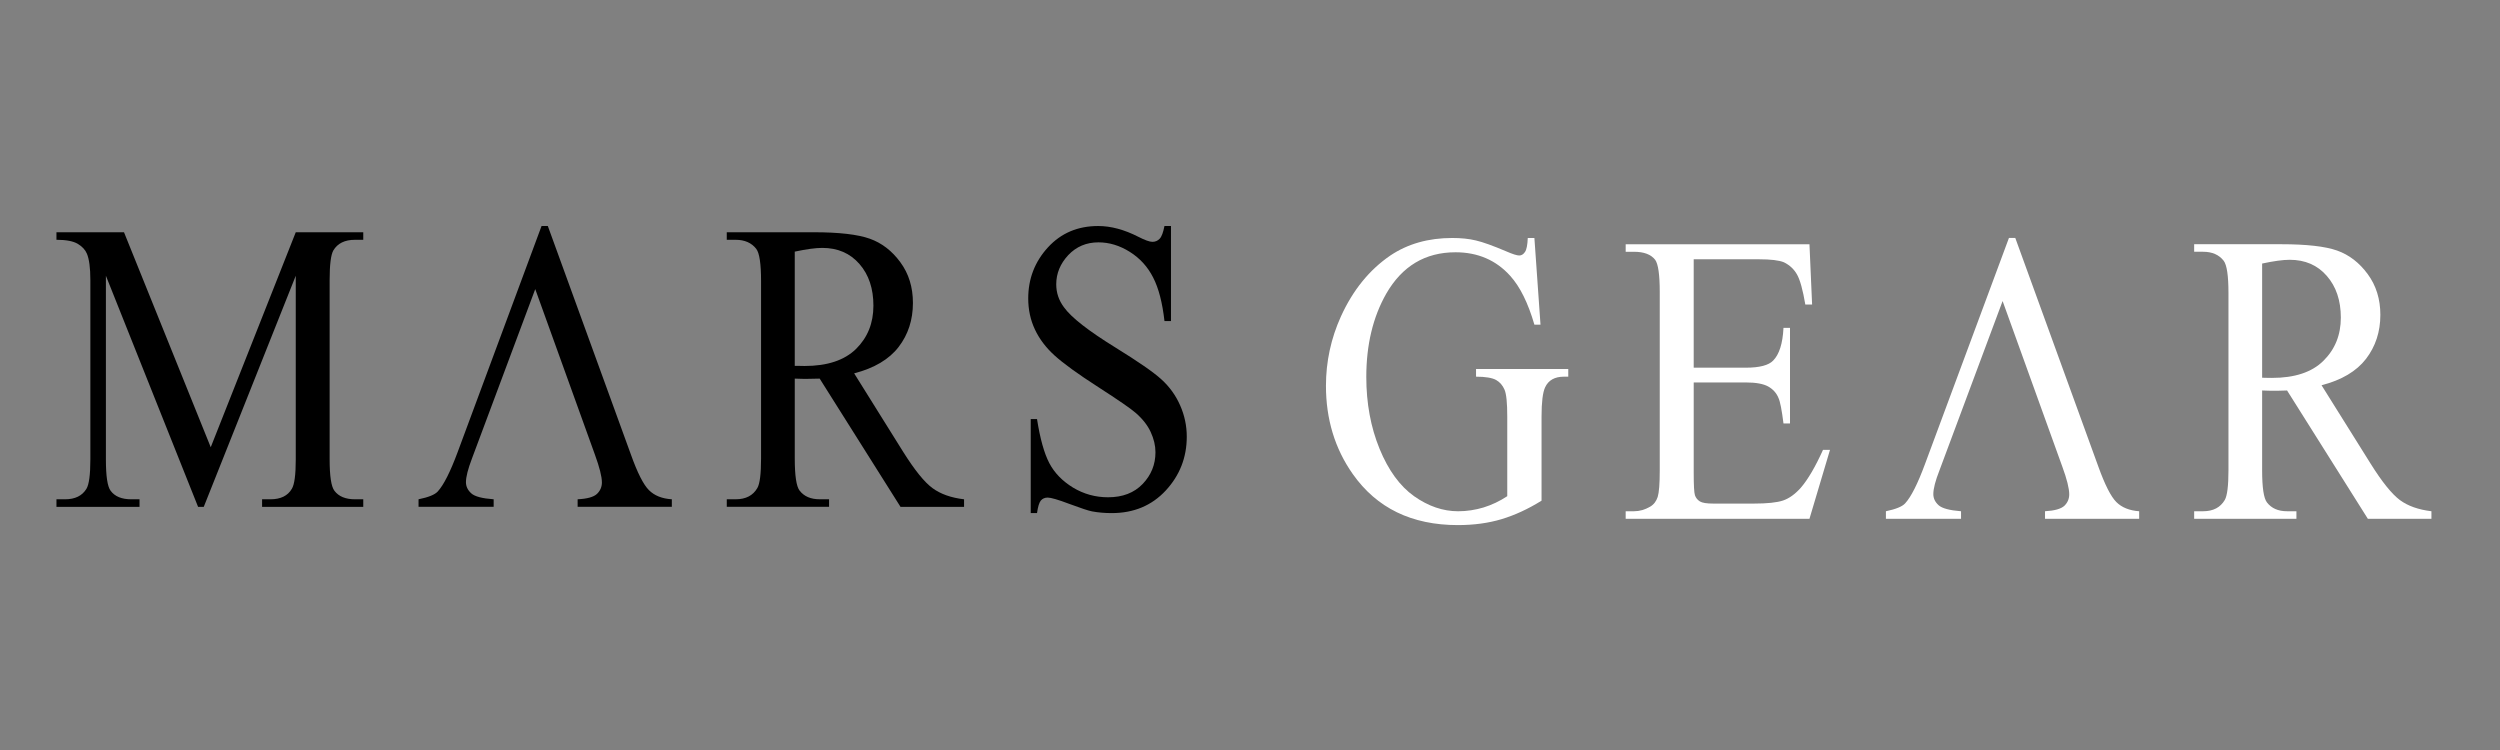 <?xml version="1.0" encoding="utf-8"?>
<!-- Generator: Adobe Illustrator 16.0.0, SVG Export Plug-In . SVG Version: 6.00 Build 0)  -->
<!DOCTYPE svg PUBLIC "-//W3C//DTD SVG 1.1//EN" "http://www.w3.org/Graphics/SVG/1.1/DTD/svg11.dtd">
<svg version="1.1" xmlns="http://www.w3.org/2000/svg" xmlns:xlink="http://www.w3.org/1999/xlink" x="0px" y="0px" width="200px"
	 height="60px" viewBox="0 0 200 60" enable-background="new 0 0 200 60" xml:space="preserve">
<rect x="0" y="0" width="200" height="60" fill="#808080" stroke="none"/>
<g id="Layer_1">
</g>
<g id="logo">
	<g>
		<path d="M15.846,40.547L8.472,22.059v14.689c0,1.337,0.122,2.177,0.38,2.515c0.338,0.457,0.889,0.68,1.642,0.68h0.668v0.604H4.517
			v-0.604H5.2c0.806,0,1.373-0.278,1.714-0.837c0.208-0.339,0.315-1.125,0.315-2.357V22.404c0-0.979-0.096-1.682-0.278-2.113
			c-0.135-0.312-0.372-0.571-0.729-0.783c-0.356-0.214-0.928-0.325-1.706-0.325V18.58H9.92l6.939,17.199l6.802-17.199h5.4v0.604
			h-0.664c-0.816,0-1.391,0.284-1.729,0.849c-0.197,0.347-0.297,1.136-0.297,2.371v14.344c0,1.337,0.125,2.177,0.384,2.515
			c0.343,0.457,0.896,0.68,1.642,0.68h0.664v0.604h-8.094v-0.604h0.666c0.817,0,1.389-0.278,1.713-0.837
			c0.21-0.339,0.315-1.125,0.315-2.357V22.059l-7.36,18.488H15.846z"/>
		<path d="M51.914,39.21c-0.438-0.434-0.919-1.384-1.442-2.847l-6.646-18.282h-0.502l-6.71,18.081
			c-0.586,1.581-1.116,2.633-1.594,3.156c-0.231,0.255-0.745,0.465-1.537,0.624v0.604h6.009v-0.604
			c-0.916-0.065-1.52-0.223-1.797-0.48c-0.28-0.252-0.42-0.554-0.42-0.885c0-0.431,0.165-1.066,0.487-1.912l5.057-13.537
			l4.771,13.235c0.372,1.021,0.562,1.768,0.562,2.232c0,0.356-0.133,0.667-0.395,0.917c-0.264,0.248-0.779,0.394-1.547,0.43v0.604
			h7.536v-0.604C52.96,39.895,52.348,39.646,51.914,39.21z"/>
		<path d="M77.128,40.547H72.04l-6.466-10.258c-0.478,0.017-0.87,0.023-1.169,0.023c-0.119,0-0.248-0.007-0.39-0.01
			c-0.14-0.007-0.287-0.013-0.434-0.013v6.376c0,1.381,0.126,2.243,0.384,2.58c0.358,0.467,0.896,0.697,1.608,0.697h0.752v0.604
			h-8.183v-0.604h0.718c0.803,0,1.379-0.297,1.728-0.899c0.198-0.338,0.297-1.128,0.297-2.378V22.488
			c0-1.384-0.127-2.241-0.384-2.579c-0.374-0.48-0.922-0.725-1.642-0.725h-0.718V18.58h6.957c2.028,0,3.524,0.174,4.484,0.516
			c0.962,0.343,1.775,0.968,2.444,1.881c0.675,0.914,1.008,2,1.008,3.26c0,1.352-0.381,2.527-1.144,3.52
			c-0.765,0.994-1.954,1.696-3.558,2.111l3.932,6.295c0.911,1.449,1.688,2.412,2.334,2.885c0.646,0.475,1.491,0.774,2.527,0.896
			V40.547z M63.581,29.269c0.175,0,0.326,0.003,0.458,0.003c0.139,0.006,0.246,0.007,0.326,0.007c1.819,0,3.191-0.457,4.119-1.364
			c0.926-0.914,1.389-2.065,1.389-3.46c0-1.366-0.37-2.481-1.115-3.333c-0.75-0.863-1.742-1.29-2.978-1.29
			c-0.535,0-1.27,0.101-2.2,0.299V29.269z"/>
		<path d="M93.678,18.081v7.602h-0.52c-0.167-1.458-0.462-2.621-0.905-3.479c-0.436-0.859-1.056-1.544-1.869-2.054
			c-0.81-0.51-1.65-0.762-2.509-0.762c-0.967,0-1.771,0.342-2.416,1.022c-0.64,0.687-0.96,1.466-0.96,2.334
			c0,0.676,0.205,1.284,0.613,1.831c0.583,0.821,1.964,1.896,4.14,3.238c1.789,1.107,3.008,1.944,3.658,2.536
			c0.654,0.593,1.151,1.283,1.503,2.087c0.351,0.794,0.528,1.63,0.528,2.498c0,1.663-0.564,3.103-1.685,4.311
			c-1.116,1.201-2.556,1.803-4.316,1.803c-0.56,0-1.086-0.045-1.573-0.136c-0.292-0.055-0.895-0.256-1.808-0.595
			c-0.916-0.348-1.497-0.511-1.742-0.511c-0.233,0-0.414,0.081-0.55,0.236c-0.133,0.163-0.236,0.498-0.306,1.005h-0.503v-7.521
			h0.503c0.245,1.565,0.576,2.751,0.988,3.533c0.414,0.784,1.046,1.429,1.896,1.95c0.852,0.512,1.784,0.773,2.798,0.773
			c1.167,0,2.086-0.355,2.77-1.065c0.684-0.716,1.023-1.558,1.023-2.535c0-0.534-0.127-1.075-0.386-1.631
			c-0.257-0.55-0.659-1.056-1.207-1.528c-0.359-0.32-1.36-1.01-2.991-2.061c-1.633-1.049-2.793-1.896-3.482-2.519
			c-0.696-0.63-1.224-1.328-1.578-2.086c-0.357-0.757-0.535-1.585-0.535-2.485c0-1.578,0.531-2.939,1.578-4.084
			c1.048-1.139,2.383-1.707,4.017-1.707c1.019,0,2.088,0.287,3.218,0.864c0.522,0.268,0.898,0.402,1.123,0.402
			c0.227,0,0.425-0.083,0.581-0.251c0.16-0.167,0.282-0.505,0.381-1.015H93.678z"/>
	</g>
	<g>
		<path fill="#FFFFFF" d="M122.752,19.038l0.488,6.935h-0.488c-0.504-1.732-1.144-3.028-1.929-3.899
			c-1.135-1.263-2.601-1.892-4.382-1.892c-2.426,0-4.271,1.105-5.543,3.315c-1.061,1.865-1.594,4.086-1.594,6.66
			c0,2.105,0.355,4.021,1.061,5.747c0.704,1.718,1.628,2.985,2.761,3.791c1.14,0.803,2.312,1.206,3.523,1.206
			c0.702,0,1.378-0.107,2.035-0.303c0.658-0.205,1.294-0.504,1.897-0.903v-6.361c0-1.1-0.07-1.815-0.218-2.158
			c-0.147-0.342-0.369-0.604-0.673-0.776c-0.303-0.169-0.843-0.266-1.606-0.266v-0.616h7.378v0.616h-0.349
			c-0.733,0-1.238,0.284-1.501,0.847c-0.191,0.403-0.288,1.189-0.288,2.353v6.72c-1.08,0.674-2.148,1.162-3.198,1.479
			c-1.043,0.313-2.212,0.475-3.495,0.475c-3.693,0-6.493-1.363-8.409-4.085c-1.434-2.034-2.145-4.395-2.145-7.059
			c0-1.934,0.401-3.788,1.199-5.552c0.959-2.106,2.278-3.729,3.953-4.872c1.398-0.937,3.047-1.401,4.947-1.401
			c0.7,0,1.33,0.06,1.898,0.198c0.565,0.131,1.366,0.422,2.403,0.861c0.528,0.232,0.879,0.342,1.065,0.342
			c0.175,0,0.33-0.093,0.457-0.283c0.129-0.185,0.2-0.557,0.223-1.118H122.752z"/>
		<path fill="#FFFFFF" d="M135.496,20.743v8.672h4.173c1.096,0,1.823-0.193,2.183-0.568c0.488-0.493,0.765-1.369,0.827-2.618h0.521
			v7.65h-0.521c-0.134-1.069-0.267-1.764-0.407-2.056c-0.16-0.386-0.435-0.688-0.819-0.905c-0.384-0.211-0.978-0.322-1.783-0.322
			h-4.173v7.24c0,0.985,0.032,1.573,0.098,1.782c0.07,0.211,0.206,0.376,0.396,0.496c0.189,0.117,0.55,0.173,1.075,0.173h3.234
			c1.073,0,1.852-0.082,2.341-0.245c0.489-0.166,0.96-0.504,1.419-1.016c0.579-0.671,1.172-1.687,1.781-3.039h0.56l-1.644,5.517
			h-14.703V40.9h0.667c0.452,0,0.881-0.127,1.29-0.366c0.293-0.171,0.494-0.436,0.606-0.784c0.107-0.348,0.163-1.052,0.163-2.115
			v-14.28c0-1.378-0.123-2.233-0.366-2.571c-0.336-0.432-0.903-0.642-1.693-0.642h-0.667v-0.603h14.703l0.211,4.822h-0.543
			c-0.197-1.167-0.419-1.964-0.659-2.393c-0.24-0.426-0.585-0.756-1.051-0.984c-0.388-0.161-1.051-0.241-1.999-0.241H135.496z"/>
		<path fill="#FFFFFF" d="M169.309,40.166c-0.439-0.438-0.92-1.39-1.446-2.85l-6.64-18.279h-0.508l-6.711,18.075
			c-0.586,1.586-1.114,2.638-1.594,3.158c-0.232,0.257-0.746,0.464-1.537,0.63v0.604h6.01V40.9
			c-0.918-0.072-1.517-0.231-1.797-0.484c-0.282-0.256-0.42-0.549-0.42-0.888c0-0.431,0.163-1.068,0.494-1.907l5.048-13.538
			l4.771,13.233c0.376,1.02,0.559,1.767,0.559,2.232c0,0.364-0.134,0.667-0.388,0.915c-0.266,0.247-0.783,0.394-1.549,0.437v0.604
			h7.532V40.9C170.35,40.844,169.743,40.598,169.309,40.166z"/>
		<path fill="#FFFFFF" d="M194.517,41.505h-5.088l-6.463-10.267c-0.481,0.018-0.868,0.023-1.171,0.023c-0.12,0-0.248,0-0.388-0.008
			c-0.14-0.007-0.28-0.016-0.436-0.016v6.383c0,1.378,0.125,2.238,0.386,2.573c0.36,0.47,0.895,0.706,1.608,0.706h0.749v0.604
			h-8.181V40.9h0.714c0.808,0,1.384-0.303,1.737-0.905c0.194-0.339,0.293-1.13,0.293-2.374V23.438c0-1.381-0.126-2.241-0.383-2.579
			c-0.375-0.48-0.923-0.718-1.647-0.718h-0.714v-0.603h6.956c2.031,0,3.523,0.169,4.485,0.508c0.964,0.343,1.775,0.973,2.442,1.881
			c0.673,0.911,1.013,2.003,1.013,3.263c0,1.353-0.386,2.525-1.147,3.519c-0.765,0.991-1.948,1.696-3.558,2.11l3.937,6.292
			c0.905,1.447,1.684,2.409,2.329,2.893c0.647,0.477,1.487,0.769,2.525,0.896V41.505z M180.972,30.218
			c0.176,0,0.327,0.004,0.464,0.011c0.131,0.003,0.239,0.003,0.322,0.003c1.817,0,3.191-0.452,4.112-1.365
			c0.931-0.913,1.397-2.069,1.397-3.458c0-1.367-0.374-2.481-1.121-3.336c-0.747-0.861-1.733-1.29-2.975-1.29
			c-0.534,0-1.271,0.101-2.2,0.301V30.218z"/>
	</g>
</g>
</svg>
